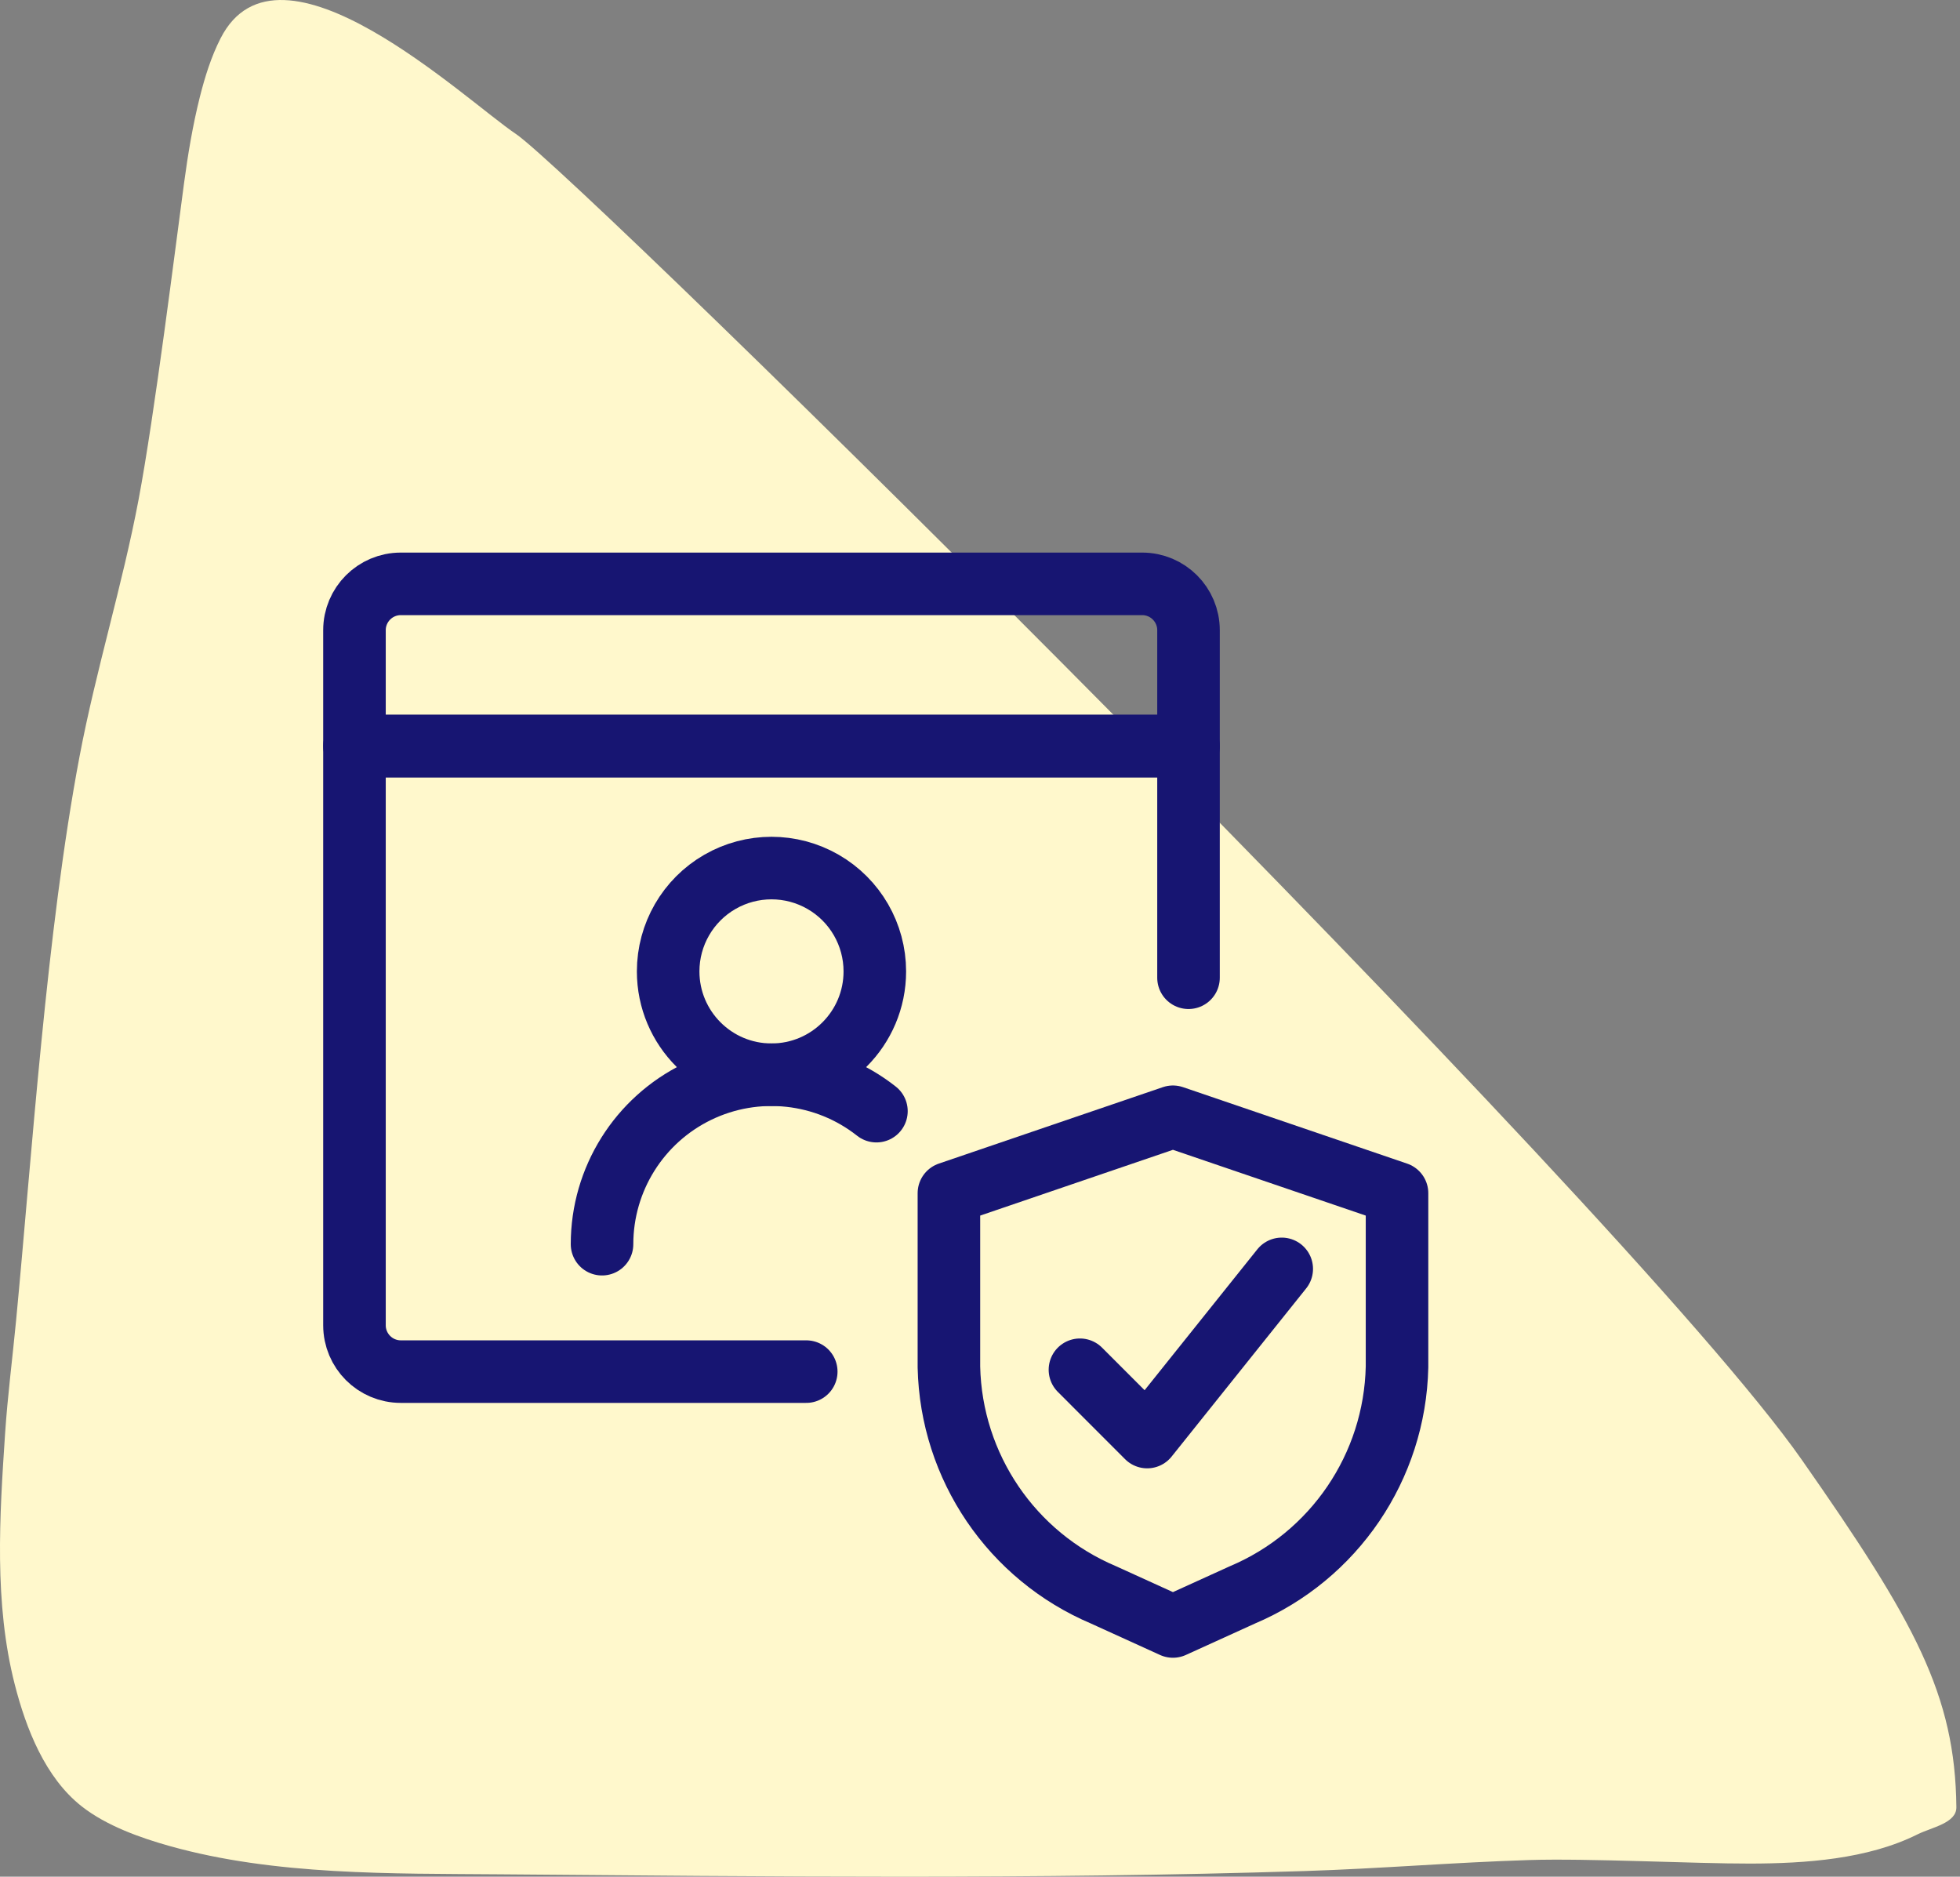 <?xml version="1.0" encoding="UTF-8"?>
<svg width="94px" height="90px" viewBox="0 0 94 90" version="1.1" xmlns="http://www.w3.org/2000/svg" xmlns:xlink="http://www.w3.org/1999/xlink">
    <rect x="0" y="0" width="94" height="90" fill="#808080" stroke="none"/>
    <title>Anonymous recruitment Copy</title>
    <g id="-" stroke="none" stroke-width="1" fill="none" fill-rule="evenodd">
        <g id="Anonymous-recruitment-Copy">
            <g id="Hiring-teams-&amp;-permissions">
                <g id="Tailor-made-Copy" fill="#FFF8CC">
                    <path d="M8.823,8.811 C8.434,11.693 7.414,19.9 6.647,23.956 C5.864,28.097 4.599,32.136 3.815,36.277 C2.232,44.642 1.527,55.431 0.772,63.324 C0.599,65.133 0.365,66.937 0.244,68.751 C-0.02,72.713 -0.291,76.883 0.71,80.79 C1.247,82.886 2.162,85.247 3.919,86.627 C5.112,87.564 6.75,88.14 8.132,88.528 C13.187,89.948 18.797,89.843 23.949,89.886 C36.807,89.992 49.702,90.137 62.558,89.729 C66.153,89.615 69.741,89.314 73.336,89.201 C76.161,89.112 81.282,89.377 83.95,89.371 C86.569,89.365 89.565,89.166 91.961,87.97 C92.638,87.632 93.834,87.433 93.826,86.671 C93.771,81.275 91.842,77.766 86.409,70.002 C77.833,57.748 27.8,8.473 24.736,6.42 C22.332,4.81 13.387,-3.673 10.578,1.839 C10.128,2.722 9.829,3.683 9.586,4.645 C9.242,6.014 9.011,7.412 8.823,8.811 Z" id="Path"></path>
                </g>
                <path d="M32.044,46.584 C32.044,49.321 34.263,51.54 37,51.54 C39.737,51.54 41.956,49.321 41.956,46.584 C41.956,44.814 41.011,43.178 39.478,42.293 C37.945,41.408 36.055,41.408 34.522,42.293 C32.989,43.178 32.044,44.814 32.044,46.584" id="Path" stroke="#171572" stroke-width="3" stroke-linecap="round" stroke-linejoin="round"></path>
                <path d="M28.873,59.667 C28.873,56.553 30.653,53.713 33.455,52.354 C36.257,50.996 39.589,51.358 42.033,53.287" id="Path" stroke="#171572" stroke-width="3" stroke-linecap="round" stroke-linejoin="round"></path>
                <path d="M38.667,65.778 L19.222,65.778 C17.995,65.778 17,64.783 17,63.556 L17,35.778 L57,35.778 L57,46.889" id="Path" stroke="#171572" stroke-width="3" stroke-linecap="round" stroke-linejoin="round"></path>
                <path d="M19.222,28 L54.778,28 C56.005,28 57,28.995 57,30.222 L57,35.778 L57,35.778 L17,35.778 L17,35.778 L17,30.222 C17,28.995 17.995,28 19.222,28 Z" id="Path" stroke="#171572" stroke-width="3" stroke-linecap="round" stroke-linejoin="round"></path>
                <path d="M59.576,76.489 L56.253,78 L52.933,76.489 C48.521,74.626 45.614,70.346 45.509,65.558 L45.509,57.222 L56.253,53.556 L67,57.222 L67,65.558 C66.894,70.346 63.987,74.625 59.576,76.489 L59.576,76.489 Z" id="Path" stroke="#171572" stroke-width="3" stroke-linecap="round" stroke-linejoin="round"></path>
                <polyline id="Path" stroke="#171572" stroke-width="3" stroke-linecap="round" stroke-linejoin="round" points="51.793 65.689 55.018 68.916 61.471 60.851"></polyline>
            </g>
            <g id="Group" transform="translate(17, 28)"></g>
        </g>
    </g>
</svg>
